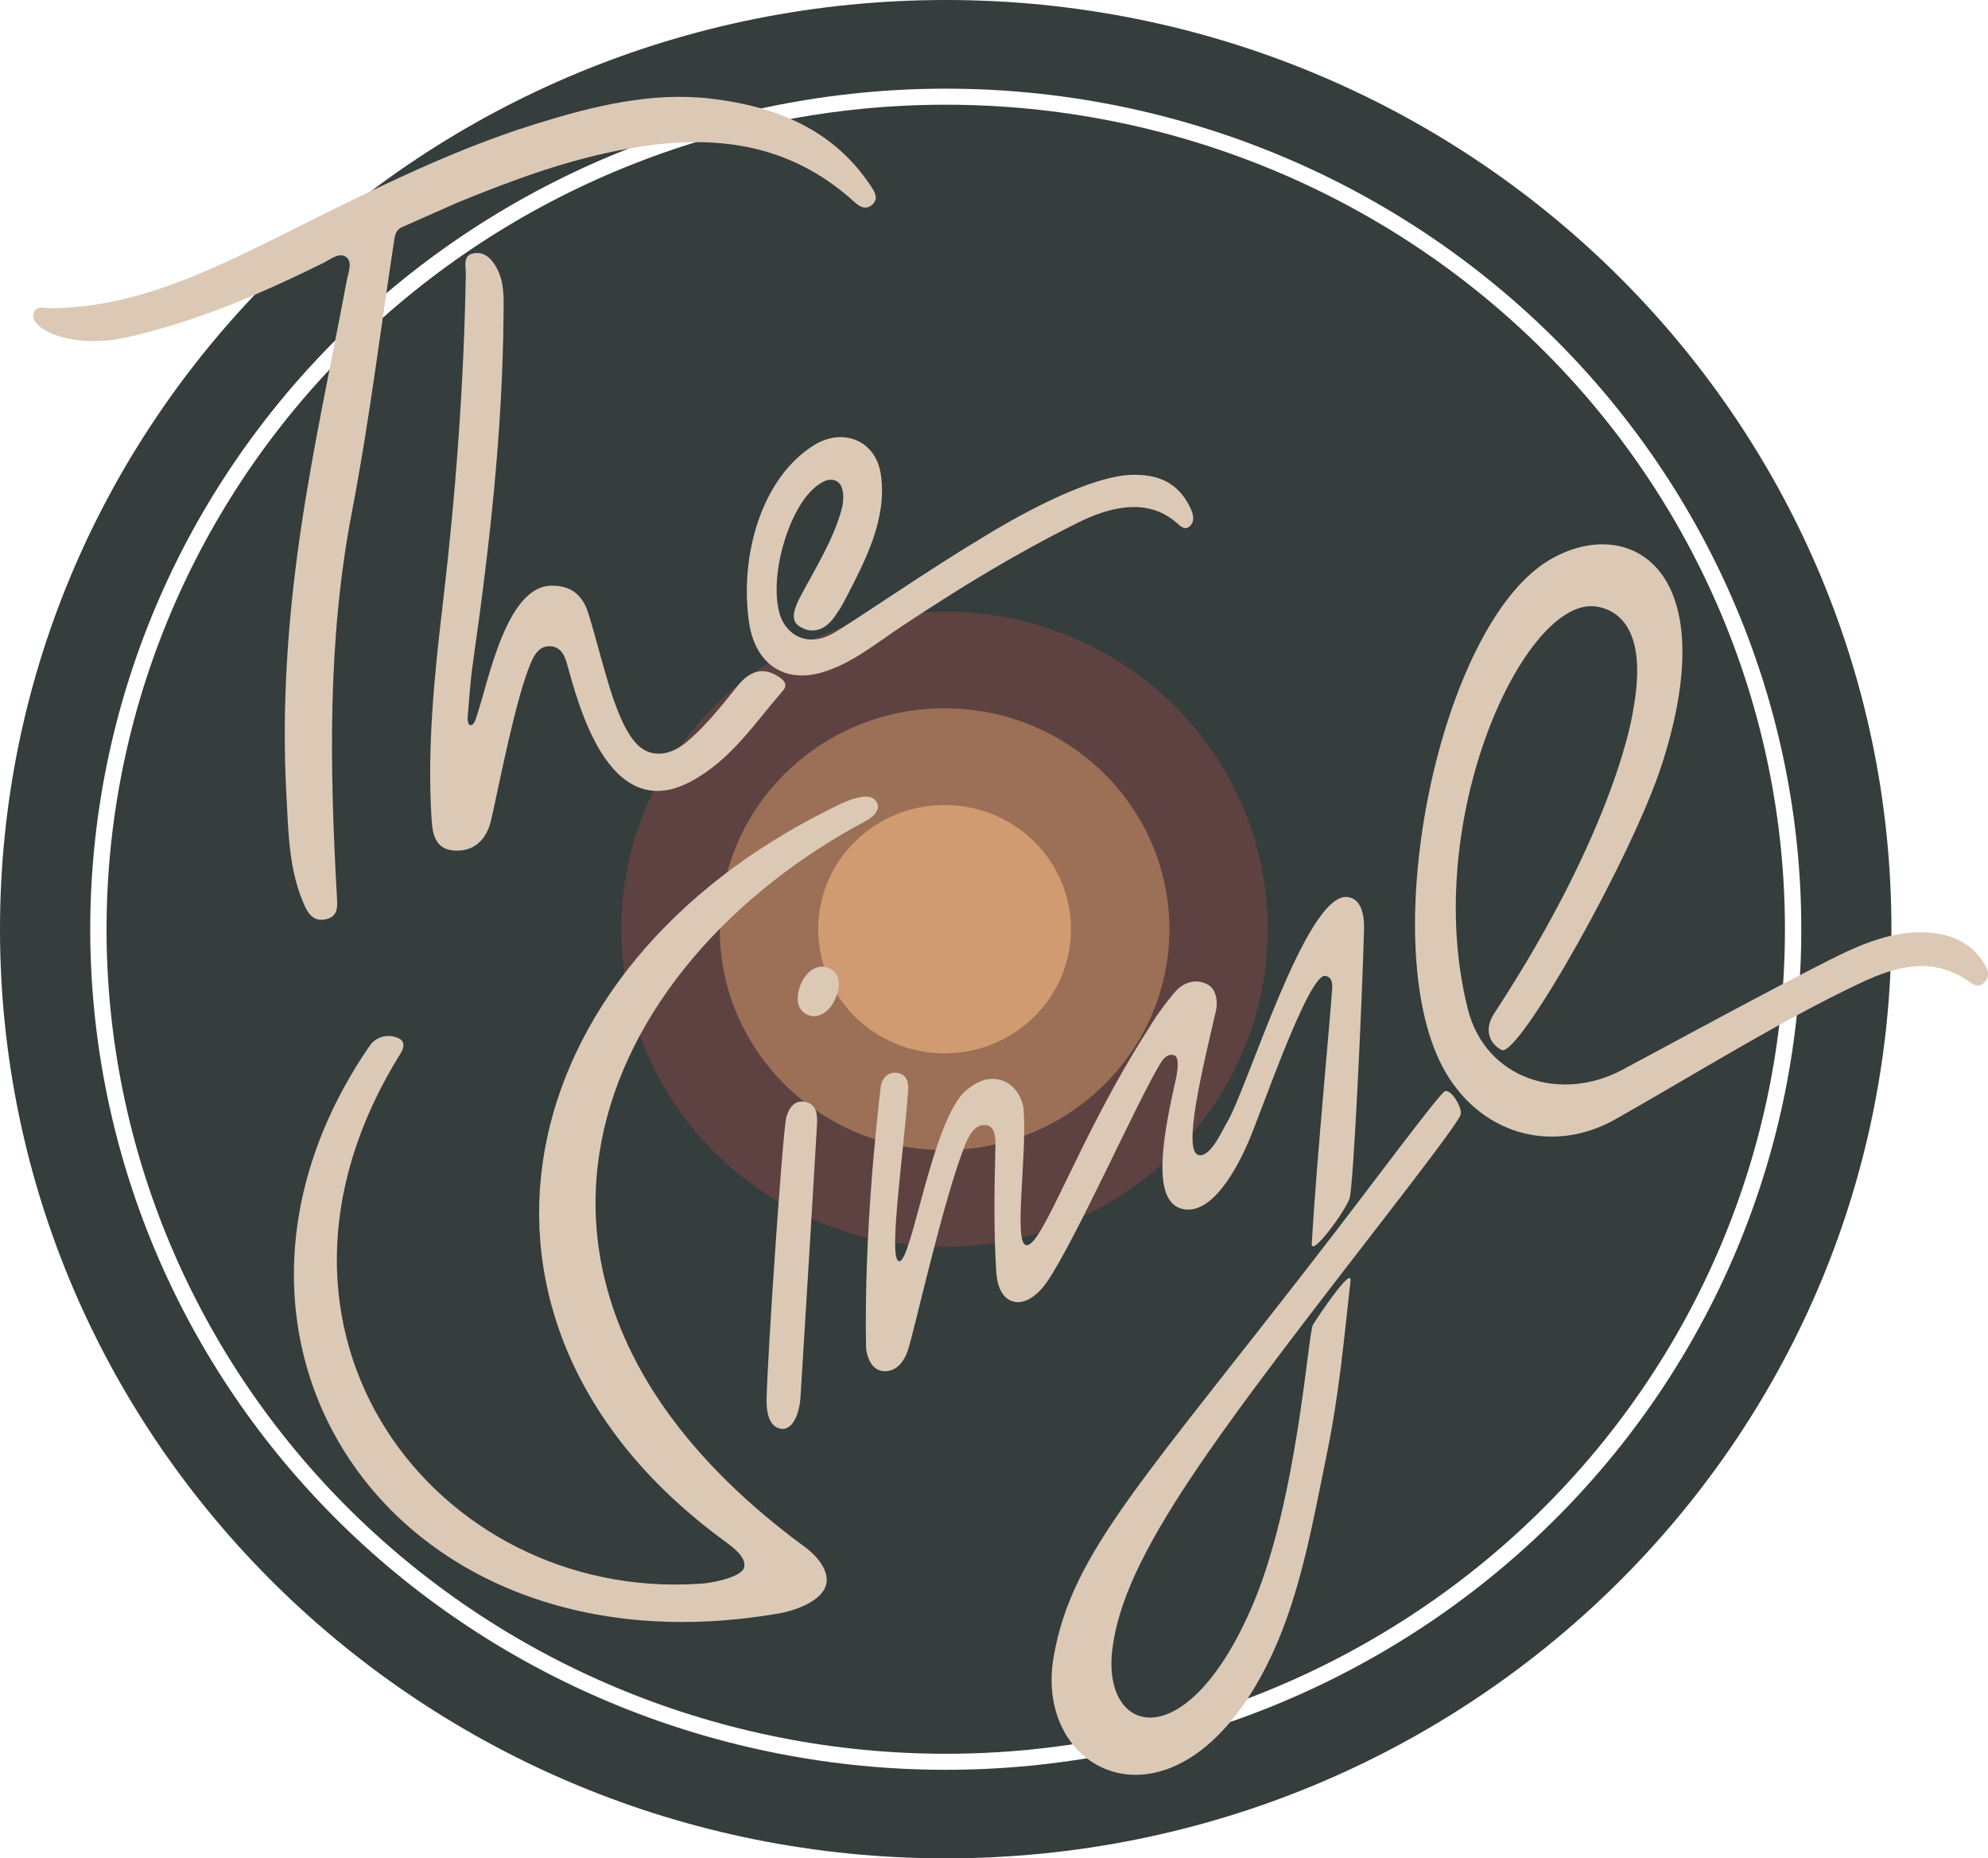 <svg width="107" height="100" viewBox="0 0 107 100" fill="none" xmlns="http://www.w3.org/2000/svg">
<g clip-path="url(#clip0_152_1494)">
<path d="M50.902 0C22.788 0 0 22.385 0 50.001C0 77.616 22.788 100 50.902 100C79.015 100 101.802 77.615 101.802 50.001C101.802 22.387 79.013 0 50.902 0ZM83.464 81.987C79.188 86.187 74.112 89.519 68.525 91.792C62.939 94.065 56.951 95.235 50.904 95.235C44.857 95.235 38.869 94.065 33.282 91.792C27.696 89.519 22.619 86.187 18.344 81.987C14.068 77.787 10.676 72.8 8.362 67.312C6.048 61.825 4.857 55.943 4.857 50.003C4.857 44.063 6.048 38.181 8.362 32.693C10.676 27.206 14.068 22.219 18.344 18.019C26.979 9.536 38.691 4.771 50.904 4.771C63.116 4.771 74.829 9.536 83.464 18.019C92.1 26.502 96.951 38.007 96.951 50.003C96.951 61.999 92.1 73.504 83.464 81.987Z" fill="#353D3D"/>
<path d="M82.841 18.631C74.371 10.31 62.882 5.635 50.903 5.635C38.924 5.635 27.435 10.31 18.965 18.631C10.494 26.951 5.735 38.236 5.735 50.004C5.735 61.771 10.494 73.056 18.965 81.377C27.435 89.697 38.924 94.372 50.903 94.372C62.882 94.372 74.371 89.697 82.841 81.377C91.312 73.056 96.071 61.771 96.071 50.004C96.071 38.236 91.312 26.951 82.841 18.631Z" fill="#353D3D"/>
<path d="M50.84 67.089C60.449 67.089 68.238 59.438 68.238 49.999C68.238 40.561 60.449 32.909 50.84 32.909C41.231 32.909 33.442 40.561 33.442 49.999C33.442 59.438 41.231 67.089 50.84 67.089Z" fill="#5D4241"/>
<path d="M50.84 61.885C57.523 61.885 62.94 56.564 62.94 49.999C62.94 43.435 57.523 38.114 50.84 38.114C44.157 38.114 38.74 43.435 38.74 49.999C38.74 56.564 44.157 61.885 50.84 61.885Z" fill="#9C7056"/>
<path d="M50.84 56.681C54.596 56.681 57.642 53.689 57.642 49.999C57.642 46.309 54.596 43.318 50.84 43.318C47.084 43.318 44.038 46.309 44.038 49.999C44.038 53.689 47.084 56.681 50.84 56.681Z" fill="#D19B71"/>
<path d="M79.001 54.292C79.949 58.067 83.987 59.356 87.344 57.555C90.774 55.714 94.897 53.467 98.366 51.71C100.151 50.807 102.037 49.959 104.116 50.214C105.248 50.358 106.26 50.868 106.868 51.981C107.038 52.293 107.084 52.577 106.806 52.858C106.529 53.139 106.297 53.047 106.037 52.858C104.084 51.449 102.109 51.968 100.184 52.873C95.856 54.907 91.112 57.876 86.946 60.229C83.468 62.189 79.51 60.979 77.624 57.372C74.025 50.485 77.495 33.698 83.351 30.16C87.493 27.657 92.878 30.348 89.479 41.043C87.897 46.024 81.709 56.979 80.815 56.5C80.179 56.161 79.846 55.417 80.42 54.539C87.06 44.39 87.89 38.281 87.89 38.281C88.794 33.492 86.78 32.785 85.951 32.642C82.119 31.98 76.427 44.062 79.001 54.292Z" fill="#DBC9B6"/>
<path d="M24.643 10.893L21.648 12.217C21.27 12.383 21.247 12.729 21.195 13.066C20.461 17.893 19.865 22.747 18.943 27.541C17.612 34.448 17.747 41.379 18.138 48.335C18.165 48.815 18.181 49.291 17.598 49.451C16.982 49.621 16.639 49.277 16.404 48.759C15.542 46.862 15.523 44.812 15.417 42.81C15.151 38.011 15.495 33.218 16.194 28.477C16.853 24.005 17.825 19.584 18.655 15.14C18.739 14.696 18.991 14.114 18.643 13.842C18.272 13.543 17.762 13.972 17.369 14.166C13.95 15.852 10.47 17.348 6.718 18.175C3.928 18.785 1.586 17.742 1.805 16.877C1.925 16.392 2.426 16.588 2.755 16.588C6.93 16.541 10.593 14.903 14.225 13.113C19.004 10.756 23.731 8.254 28.85 6.664C31.909 5.715 35.069 4.923 38.314 5.314C41.762 5.729 44.846 6.958 46.859 9.993C47.09 10.341 47.307 10.687 46.943 11.016C46.603 11.323 46.261 11.12 45.969 10.854C42.433 7.645 38.313 7.176 33.734 8.013C30.565 8.584 27.627 9.674 24.643 10.893Z" fill="#DBC9B6"/>
<path d="M71.338 52.514C70.435 52.339 67.838 60.001 67.164 61.516C66.652 62.67 65.286 65.439 63.64 65.054C62.025 64.677 62.539 61.459 63.188 58.514C63.255 58.208 63.605 56.909 63.188 56.783C62.771 56.658 62.518 57.111 62.357 57.388C60.971 59.783 57.963 66.566 56.385 68.936C56.018 69.487 55.32 70.196 54.605 70.052C53.89 69.908 53.667 69.123 53.624 68.465C53.489 66.427 53.51 64.007 53.57 61.992C53.584 61.485 53.648 60.67 53.129 60.556C52.465 60.412 52.116 61.182 51.931 61.644C50.771 64.556 49.219 71.585 48.869 72.648C48.651 73.311 48.216 73.823 47.565 73.785C46.883 73.746 46.62 72.95 46.611 72.419C46.508 66.346 47.184 60.378 47.401 58.489C47.452 58.057 47.771 57.683 48.229 57.724C48.793 57.774 48.913 58.227 48.88 58.676C48.603 62.388 47.786 67.868 48.404 67.87C49.084 67.87 50.188 60.157 52.025 58.651C52.518 58.247 53.2 57.872 53.966 58.151C54.633 58.394 55.054 59.094 55.1 59.786C55.266 62.316 54.555 66.846 55.219 66.998C56.084 67.196 57.998 61.301 61.816 55.356C62.246 54.641 62.737 53.963 63.285 53.33C63.703 52.874 64.348 52.638 64.984 52.969C65.476 53.226 65.561 53.907 65.438 54.433C64.683 57.641 63.694 61.809 64.463 62.133C65.106 62.406 65.816 60.769 66.034 60.411C67.144 58.586 70.27 48.123 72.486 48.268C73.301 48.322 73.435 49.308 73.417 49.989C73.326 53.574 72.85 63.865 72.637 64.49C72.397 65.198 70.555 67.691 70.601 66.921C70.863 62.449 71.615 54.614 71.692 53.308C71.739 52.861 71.667 52.578 71.338 52.514Z" fill="#DBC9B6"/>
<path d="M56.709 89.164C57.708 83.435 61.562 79.677 71.872 66.29C73.702 63.916 77.413 58.934 77.746 58.735C78.079 58.536 78.746 59.632 78.608 60.004C78.444 60.445 76.138 63.434 74.937 64.995C65.529 77.171 60.441 83.651 59.861 88.824C59.342 93.45 63.925 94.594 67.435 86.336C69.838 80.678 70.407 71.702 70.665 71.294C70.959 70.809 72.783 68.099 72.689 68.927C72.325 72.133 72.101 74.894 71.394 78.342C70.67 81.887 69.997 85.736 68.471 89.016C63.64 99.394 55.567 95.713 56.709 89.164Z" fill="#DBC9B6"/>
<path d="M29.693 31.517C30.787 31.5 31.379 32.083 31.661 32.989C32.458 35.553 33.01 38.478 34.129 39.878C34.878 40.815 36.004 40.743 36.987 39.905C38.023 39.024 38.856 37.955 39.705 36.901C40.332 36.123 41.085 35.816 42.006 36.481C42.281 36.678 42.357 36.913 42.153 37.149C40.636 38.895 39.363 40.87 37.228 42.03C32.683 44.505 31.069 37.632 30.493 35.64C30.38 35.249 30.16 34.797 29.612 34.774C29.109 34.753 28.828 35.116 28.634 35.529C27.753 37.404 26.678 43.197 26.408 44.231C26.147 45.232 25.46 45.861 24.395 45.764C23.33 45.668 23.266 44.717 23.22 43.938C22.994 40.127 23.38 36.341 23.825 32.562C24.526 26.627 24.972 20.677 25.072 14.703C25.072 14.306 24.897 13.723 25.512 13.627C26.073 13.537 26.458 13.915 26.724 14.4C27.165 15.203 27.11 16.08 27.103 16.943C27.05 23.21 26.349 29.424 25.461 35.621C25.314 36.621 25.253 37.63 25.167 38.637C25.157 38.766 25.207 38.992 25.28 39.015C25.521 39.09 25.628 38.62 25.678 38.471C26.308 36.586 27.264 31.517 29.693 31.517Z" fill="#DBC9B6"/>
<path d="M52.968 28.873C55.464 27.34 58.794 25.655 60.809 25.556C62.192 25.489 63.385 25.877 64.073 27.341C64.228 27.669 64.325 28.038 64.047 28.306C63.77 28.575 63.526 28.306 63.288 28.097C61.672 26.724 59.595 27.336 57.978 28.145C54.601 29.832 51.697 31.607 48.524 33.71C47.128 34.637 45.821 35.729 44.21 36.192C42.195 36.769 40.639 35.715 40.314 33.482C39.794 29.902 40.994 25.66 43.866 23.924C45.374 23.02 47.137 23.683 47.41 25.531C47.761 27.931 46.565 30.167 45.561 32.125C45.364 32.52 45.133 32.898 44.871 33.255C44.351 33.942 43.654 34.145 42.974 33.668C42.486 33.326 42.818 32.592 43.109 32.045C43.868 30.616 44.894 28.979 45.311 27.354C45.438 26.861 45.426 26.212 45.126 25.961C44.73 25.629 44.225 25.919 43.852 26.236C42.383 27.491 41.379 31.116 41.975 33.065C42.314 34.176 43.487 34.887 44.912 34.039C46.336 33.191 49.968 30.663 52.968 28.873Z" fill="#DBC9B6"/>
<path d="M42.323 60.119C42.455 59.625 42.753 59.186 43.323 59.291C43.941 59.405 44.004 59.964 43.975 60.483C43.878 62.251 43.326 71.365 43.082 75.233C43.047 75.771 42.809 76.85 42.142 76.894C41.499 76.872 41.245 76.226 41.261 75.307C41.283 73.312 42.122 60.871 42.323 60.119Z" fill="#DBC9B6"/>
<path d="M44.872 53.923C44.608 54.429 43.998 54.891 43.413 54.583C42.747 54.234 42.869 53.375 43.206 52.75C43.433 52.327 43.94 51.844 44.57 52.082C45.311 52.361 45.258 53.183 44.872 53.923Z" fill="#DBC9B6"/>
<path d="M44.858 43.448C27.125 52.121 23.178 71.069 38.668 82.682C39.314 83.165 40.157 83.706 40.06 84.312C39.963 84.918 38.054 85.225 37.614 85.225C23.578 86.145 12.176 71.754 21.548 56.705C21.548 56.697 21.975 56.112 21.454 55.871C21.204 55.751 20.921 55.717 20.649 55.775C20.378 55.833 20.134 55.979 19.957 56.19C8.987 71.994 21.025 90.496 42.01 86.805C42.598 86.701 44.245 86.228 44.471 85.242C44.618 84.585 44.093 83.811 43.32 83.245C24.426 69.361 31.896 51.962 46.696 44.124C46.771 44.084 47.395 43.691 47.228 43.249C46.887 42.374 45.25 43.256 44.858 43.448Z" fill="#DBC9B6"/>
</g>
<defs>
<clipPath id="clip0_152_1494">
<rect width="107" height="100" fill="white"/>
</clipPath>
</defs>
</svg>
